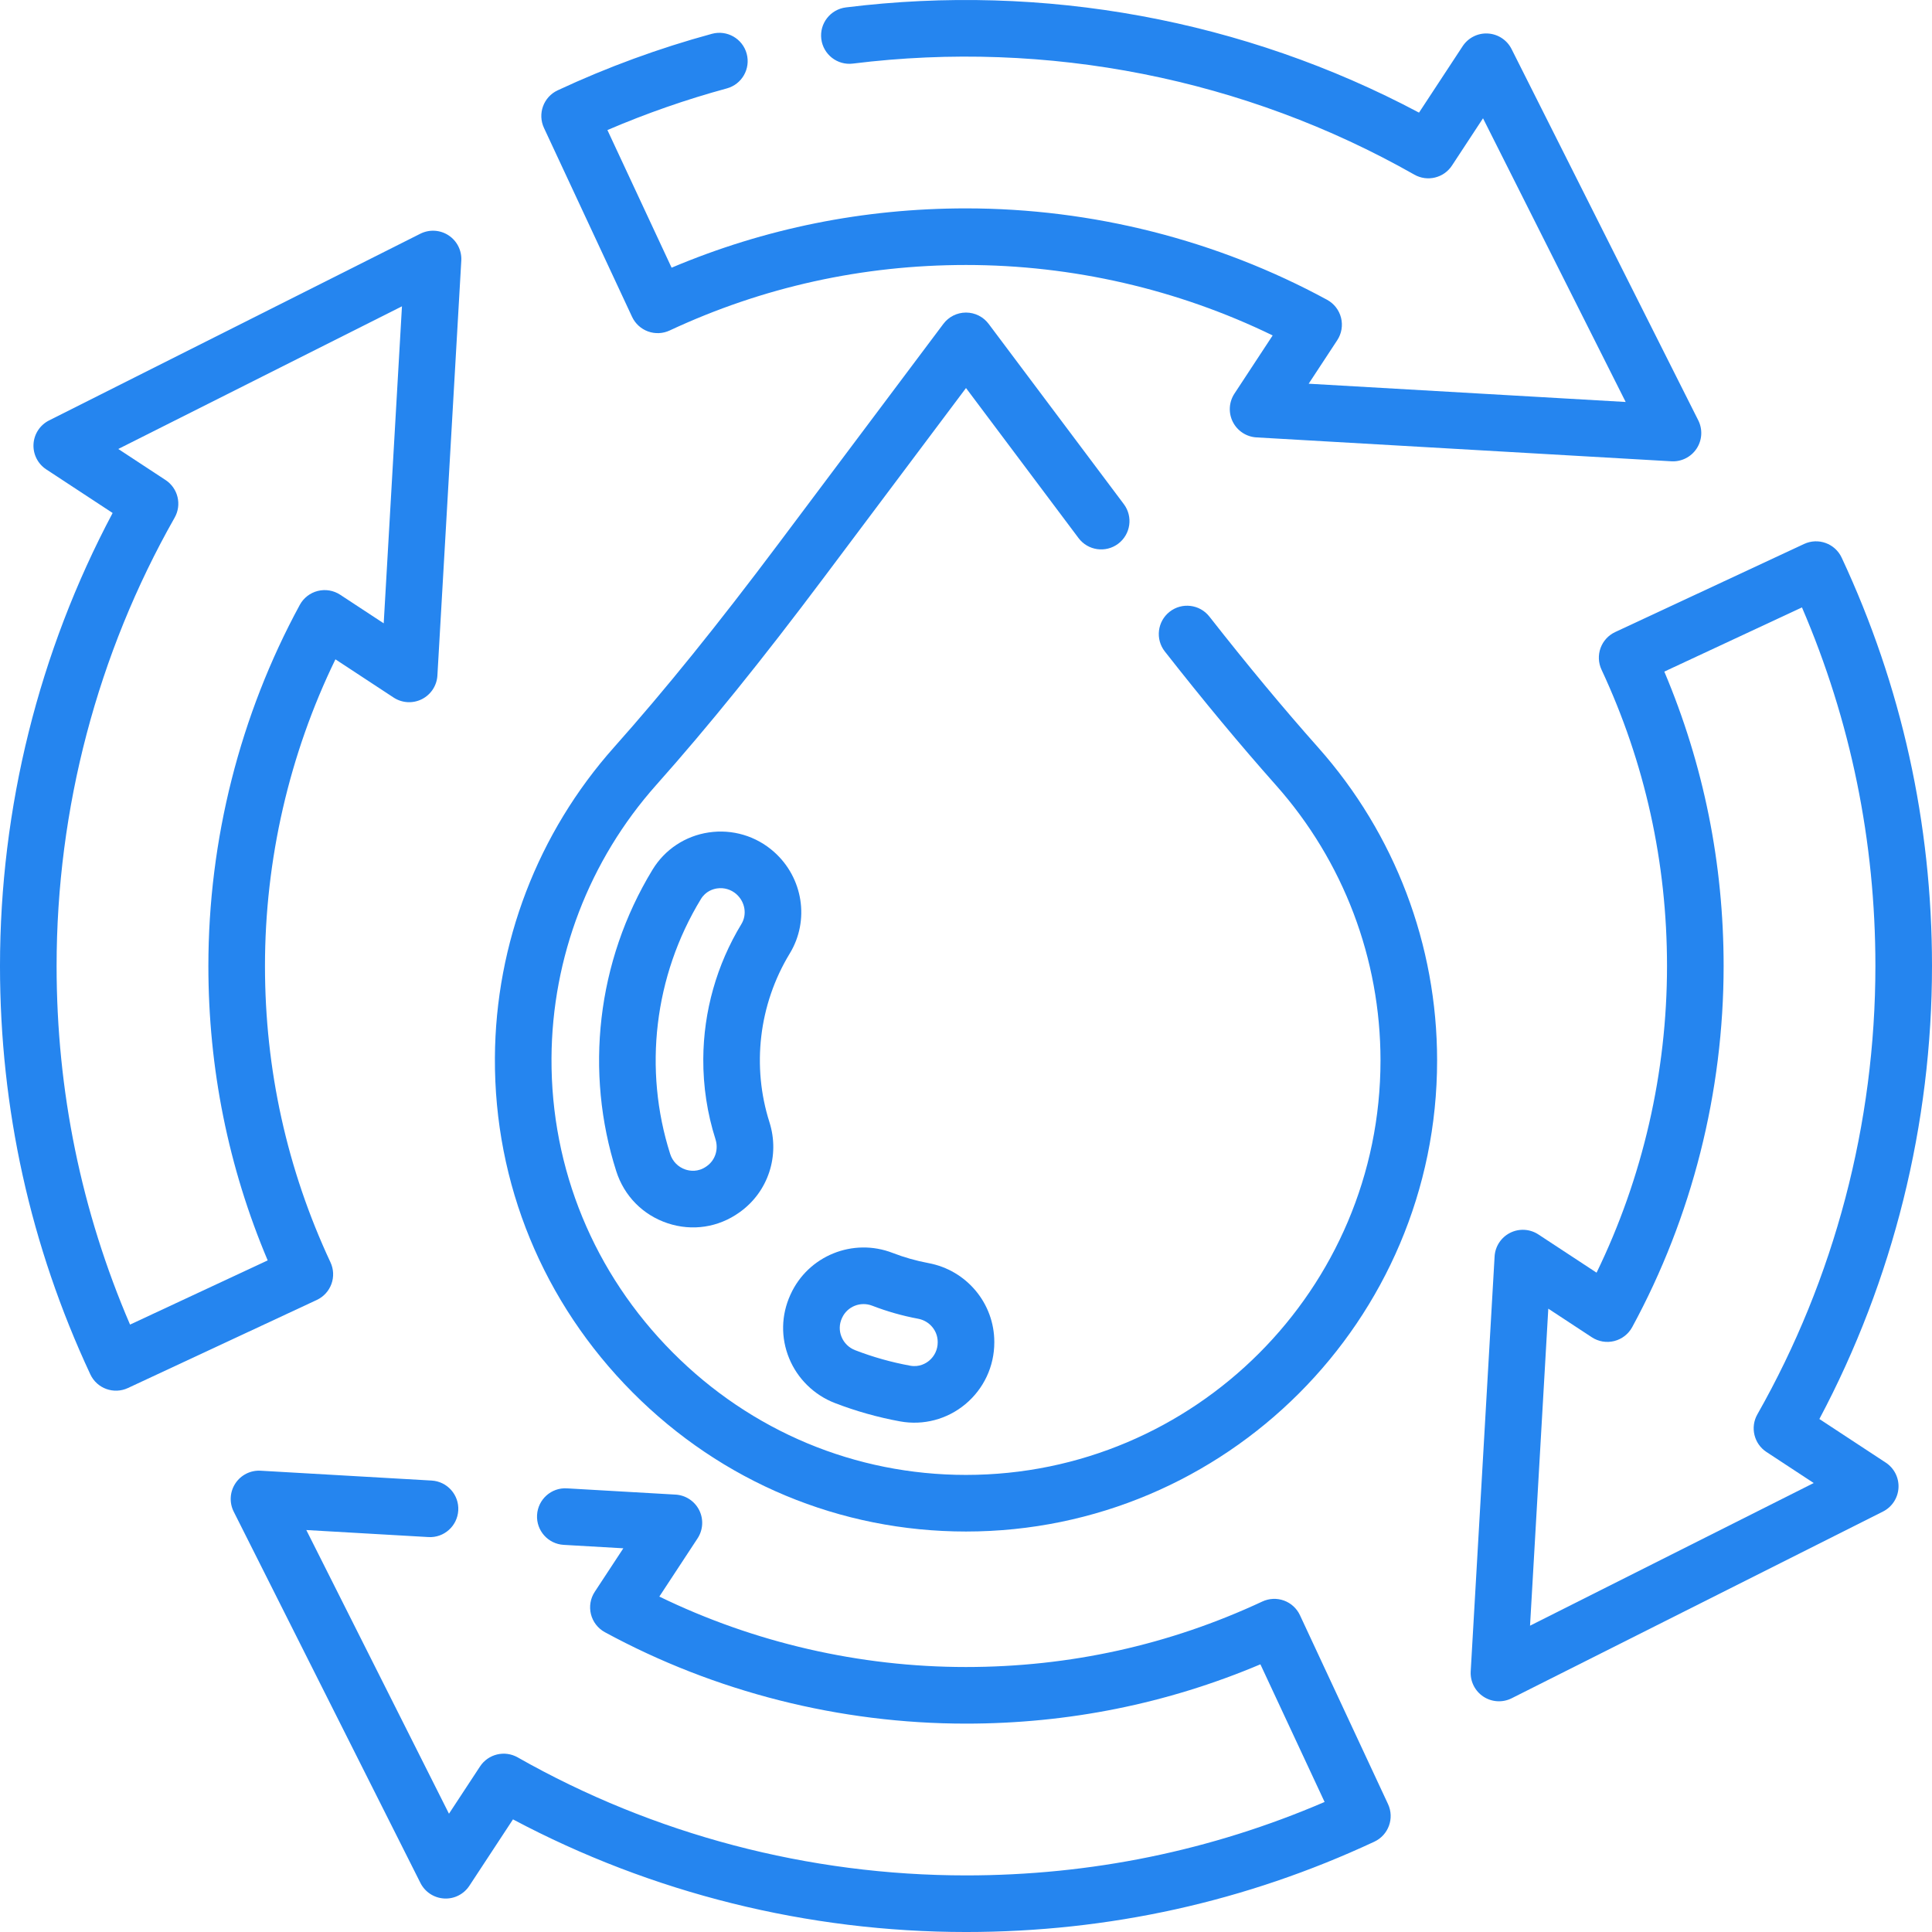 <svg xmlns="http://www.w3.org/2000/svg" id="Capa_1" enable-background="new 0 0 512 512" height="512" viewBox="0 0 512 512" width="512"><g><path d="m87.833 340.268c.68-1.87.589-3.934-.253-5.737-11.518-24.666-17.358-51.087-17.358-78.531 0-28.189 6.435-56.115 18.669-81.271l15.419 10.129c2.24 1.471 5.095 1.636 7.488.432 2.394-1.204 3.963-3.594 4.118-6.27l6.331-109.947c.154-2.675-1.131-5.229-3.37-6.699-2.24-1.471-5.094-1.636-7.487-.432l-98.39 49.478c-2.394 1.203-3.963 3.593-4.118 6.269-.154 2.675 1.13 5.229 3.37 6.7l17.596 11.558c-19.548 36.782-29.848 78.135-29.848 120.053 0 37.794 8.054 74.203 23.938 108.217 1.761 3.77 6.232 5.366 9.965 3.623l50.051-23.339c1.804-.841 3.199-2.363 3.879-4.233zm-53.371 10.761c-12.919-30.036-19.462-61.967-19.462-95.029 0-41.687 10.816-82.771 31.279-118.814 1.952-3.438.9-7.802-2.404-9.972l-12.53-8.23 75.179-37.805-4.837 84.01-11.531-7.574c-1.753-1.151-3.908-1.517-5.944-1.006-2.035.511-3.763 1.851-4.764 3.694-15.849 29.178-24.226 62.269-24.226 95.697 0 27.127 5.284 53.336 15.718 78.02z" fill="#2585ef"/><path d="m167.499 83.956c.841 1.803 2.364 3.198 4.234 3.879 1.869.678 3.934.588 5.736-.253 24.666-11.519 51.087-17.359 78.53-17.359 28.188 0 56.113 6.435 81.27 18.669l-10.128 15.419c-1.471 2.239-1.636 5.094-.432 7.487s3.594 3.964 6.27 4.117l109.947 6.331c2.602.159 5.198-1.084 6.699-3.37 1.471-2.239 1.636-5.093.432-7.486l-49.477-98.39c-1.203-2.395-3.593-3.964-6.269-4.118-2.674-.164-5.229 1.131-6.7 3.37l-11.558 17.595c-46.349-24.63-99.505-34.394-151.882-27.881-4.111.511-7.029 4.257-6.518 8.367.512 4.11 4.26 7.032 8.368 6.518 51.597-6.409 103.906 3.944 148.793 29.429 3.439 1.953 7.803.9 9.972-2.405l8.229-12.528 37.806 75.179-84.01-4.838 7.573-11.53c1.152-1.753 1.517-3.909 1.006-5.943-.512-2.035-1.852-3.763-3.694-4.765-29.179-15.85-62.27-24.227-95.696-24.227-27.125 0-53.334 5.284-78.019 15.718l-17.009-36.475c10.267-4.407 20.877-8.108 31.636-11.033 3.997-1.087 6.356-5.208 5.27-9.205-1.086-3.996-5.209-6.354-9.205-5.27-13.992 3.804-27.749 8.845-40.889 14.98-3.751 1.752-5.374 6.213-3.624 9.966z" fill="#2585ef"/><path d="m499.748 387.611-17.595-11.558c19.547-36.781 29.847-78.133 29.847-120.053 0-37.794-8.054-74.203-23.938-108.217-1.752-3.751-6.212-5.373-9.966-3.623l-50.052 23.339c-1.803.841-3.198 2.363-3.879 4.233-.68 1.87-.589 3.934.253 5.736 11.519 24.667 17.358 51.089 17.358 78.531 0 28.189-6.435 56.115-18.668 81.271l-15.42-10.129c-2.239-1.472-5.095-1.636-7.487-.432-2.394 1.204-3.964 3.594-4.117 6.269l-6.331 109.949c-.154 2.675 1.13 5.229 3.37 6.699 2.242 1.473 5.097 1.634 7.486.432l98.391-49.478c2.395-1.203 3.964-3.593 4.118-6.269.154-2.674-1.13-5.229-3.37-6.7zm-94.272 43.211 4.838-84.011 11.531 7.574c1.753 1.152 3.911 1.518 5.943 1.006 2.035-.511 3.763-1.851 4.765-3.694 15.848-29.178 24.225-62.27 24.225-95.697 0-27.126-5.284-53.334-15.718-78.02l36.479-17.01c12.918 30.038 19.461 61.967 19.461 95.03 0 41.688-10.816 82.773-31.279 118.814-1.952 3.438-.899 7.801 2.405 9.972l12.529 8.229z" fill="#2585ef"/><path d="m344.501 428.045c-.841-1.803-2.363-3.198-4.233-3.879-1.871-.679-3.934-.588-5.737.253-24.664 11.519-51.085 17.358-78.53 17.358-28.189 0-56.115-6.435-81.27-18.668l10.128-15.42c1.471-2.239 1.636-5.094.432-7.487s-3.594-3.964-6.269-4.117l-28.777-1.656c-4.136-.259-7.681 2.922-7.919 7.057s2.921 7.681 7.057 7.918l15.807.91-7.574 11.531c-1.152 1.753-1.517 3.909-1.006 5.943.511 2.035 1.851 3.763 3.695 4.765 29.177 15.848 62.269 24.225 95.696 24.225 27.128 0 53.336-5.283 78.02-15.717l17.01 36.478c-30.038 12.918-61.968 19.461-95.031 19.461-41.687 0-82.772-10.816-118.814-31.279-3.437-1.95-7.801-.899-9.972 2.405l-8.23 12.528-37.806-75.179 32.348 1.862c4.128.256 7.681-2.921 7.919-7.056.238-4.136-2.921-7.681-7.057-7.919l-45.315-2.609c-2.67-.158-5.228 1.13-6.7 3.37-1.471 2.239-1.636 5.093-.432 7.486l49.478 98.391c1.204 2.395 3.594 3.964 6.269 4.118 2.674.168 5.229-1.13 6.701-3.37l11.558-17.595c36.782 19.547 78.134 29.847 120.053 29.847 37.794 0 74.203-8.055 108.217-23.938 3.751-1.752 5.373-6.213 3.623-9.966z" fill="#2585ef"/><path d="m320.493 163.393c-2.557-3.259-7.272-3.826-10.53-1.271-3.259 2.557-3.827 7.271-1.271 10.53 10.322 13.156 19.959 24.752 29.461 35.448 17.859 20.104 27.694 46.002 27.694 72.921 0 60.57-49.277 109.848-109.848 109.848-29.307 0-56.917-11.529-77.742-32.466-20.857-20.967-32.258-48.659-32.104-77.975.142-26.736 10.001-52.451 27.763-72.407 13.836-15.546 27.957-33.021 44.438-54.997l37.646-50.191 29.824 39.767c2.485 3.314 7.188 3.985 10.5 1.5 3.313-2.485 3.985-7.187 1.5-10.5l-35.824-47.767c-1.417-1.889-3.639-3-6-3s-4.583 1.111-6 3l-43.644 58.192c-16.225 21.633-30.092 38.8-43.644 54.024-20.189 22.685-31.397 51.912-31.558 82.3-.176 33.338 12.776 64.815 36.469 88.634 23.662 23.787 55.048 36.887 88.377 36.887 68.841 0 124.848-56.007 124.848-124.848 0-30.595-11.18-60.029-31.479-82.882-9.299-10.466-18.743-21.831-28.876-34.747z" fill="#2585ef"/><path d="m209.3 252.672c5.301-8.725 3.548-20.041-4.167-26.906-4.736-4.215-11.049-6.1-17.325-5.159-6.201.926-11.618 4.511-14.863 9.838-14.903 24.459-17.963 53.791-9.639 79.909 2.104 6.604 7.071 11.642 13.625 13.82 6.534 2.174 13.46 1.096 18.996-2.858l.127-.091c7.526-5.376 10.681-14.965 7.85-23.859-4.655-14.629-2.898-31.044 5.396-44.694zm-12.819-7.789c-6.543 10.77-10.038 23.135-10.104 35.759v.001c-.038 7.251 1.05 14.408 3.234 21.271.85 2.67-.065 5.525-2.26 7.094l-.127.091c-2.235 1.597-4.442 1.212-5.559.842-1.953-.649-3.435-2.158-4.066-4.142-7.116-22.326-4.295-47.115 8.156-67.55 1.266-2.077 3.217-2.65 4.268-2.807 1.883-.281 3.749.292 5.139 1.528 2.304 2.051 2.859 5.379 1.319 7.913z" fill="#2585ef"/><path d="m221.24 371.815c5.579 2.153 11.396 3.791 17.29 4.867 6.139 1.123 12.458-.522 17.309-4.567 4.869-4.06 7.662-10.021 7.662-16.357v-.127c0-10.225-7.336-19.013-17.443-20.897 0 0 0 0-.001 0-3.237-.604-6.436-1.512-9.506-2.699-10.507-4.068-22.387.763-27.041 10.992l-.057.125c-2.443 5.37-2.56 11.336-.329 16.799 2.216 5.424 6.633 9.748 12.116 11.864zm1.864-22.449.057-.125c1.372-3.015 4.877-4.415 7.976-3.219 3.932 1.521 8.026 2.685 12.171 3.457 3.008.561 5.192 3.147 5.192 6.151v.127c0 1.872-.827 3.636-2.268 4.837-.825.688-2.575 1.772-5.007 1.332-4.973-.908-9.879-2.289-14.584-4.105-1.671-.645-2.96-1.903-3.63-3.544-.654-1.597-.619-3.343.093-4.911z" fill="#2585ef"/></g></svg>